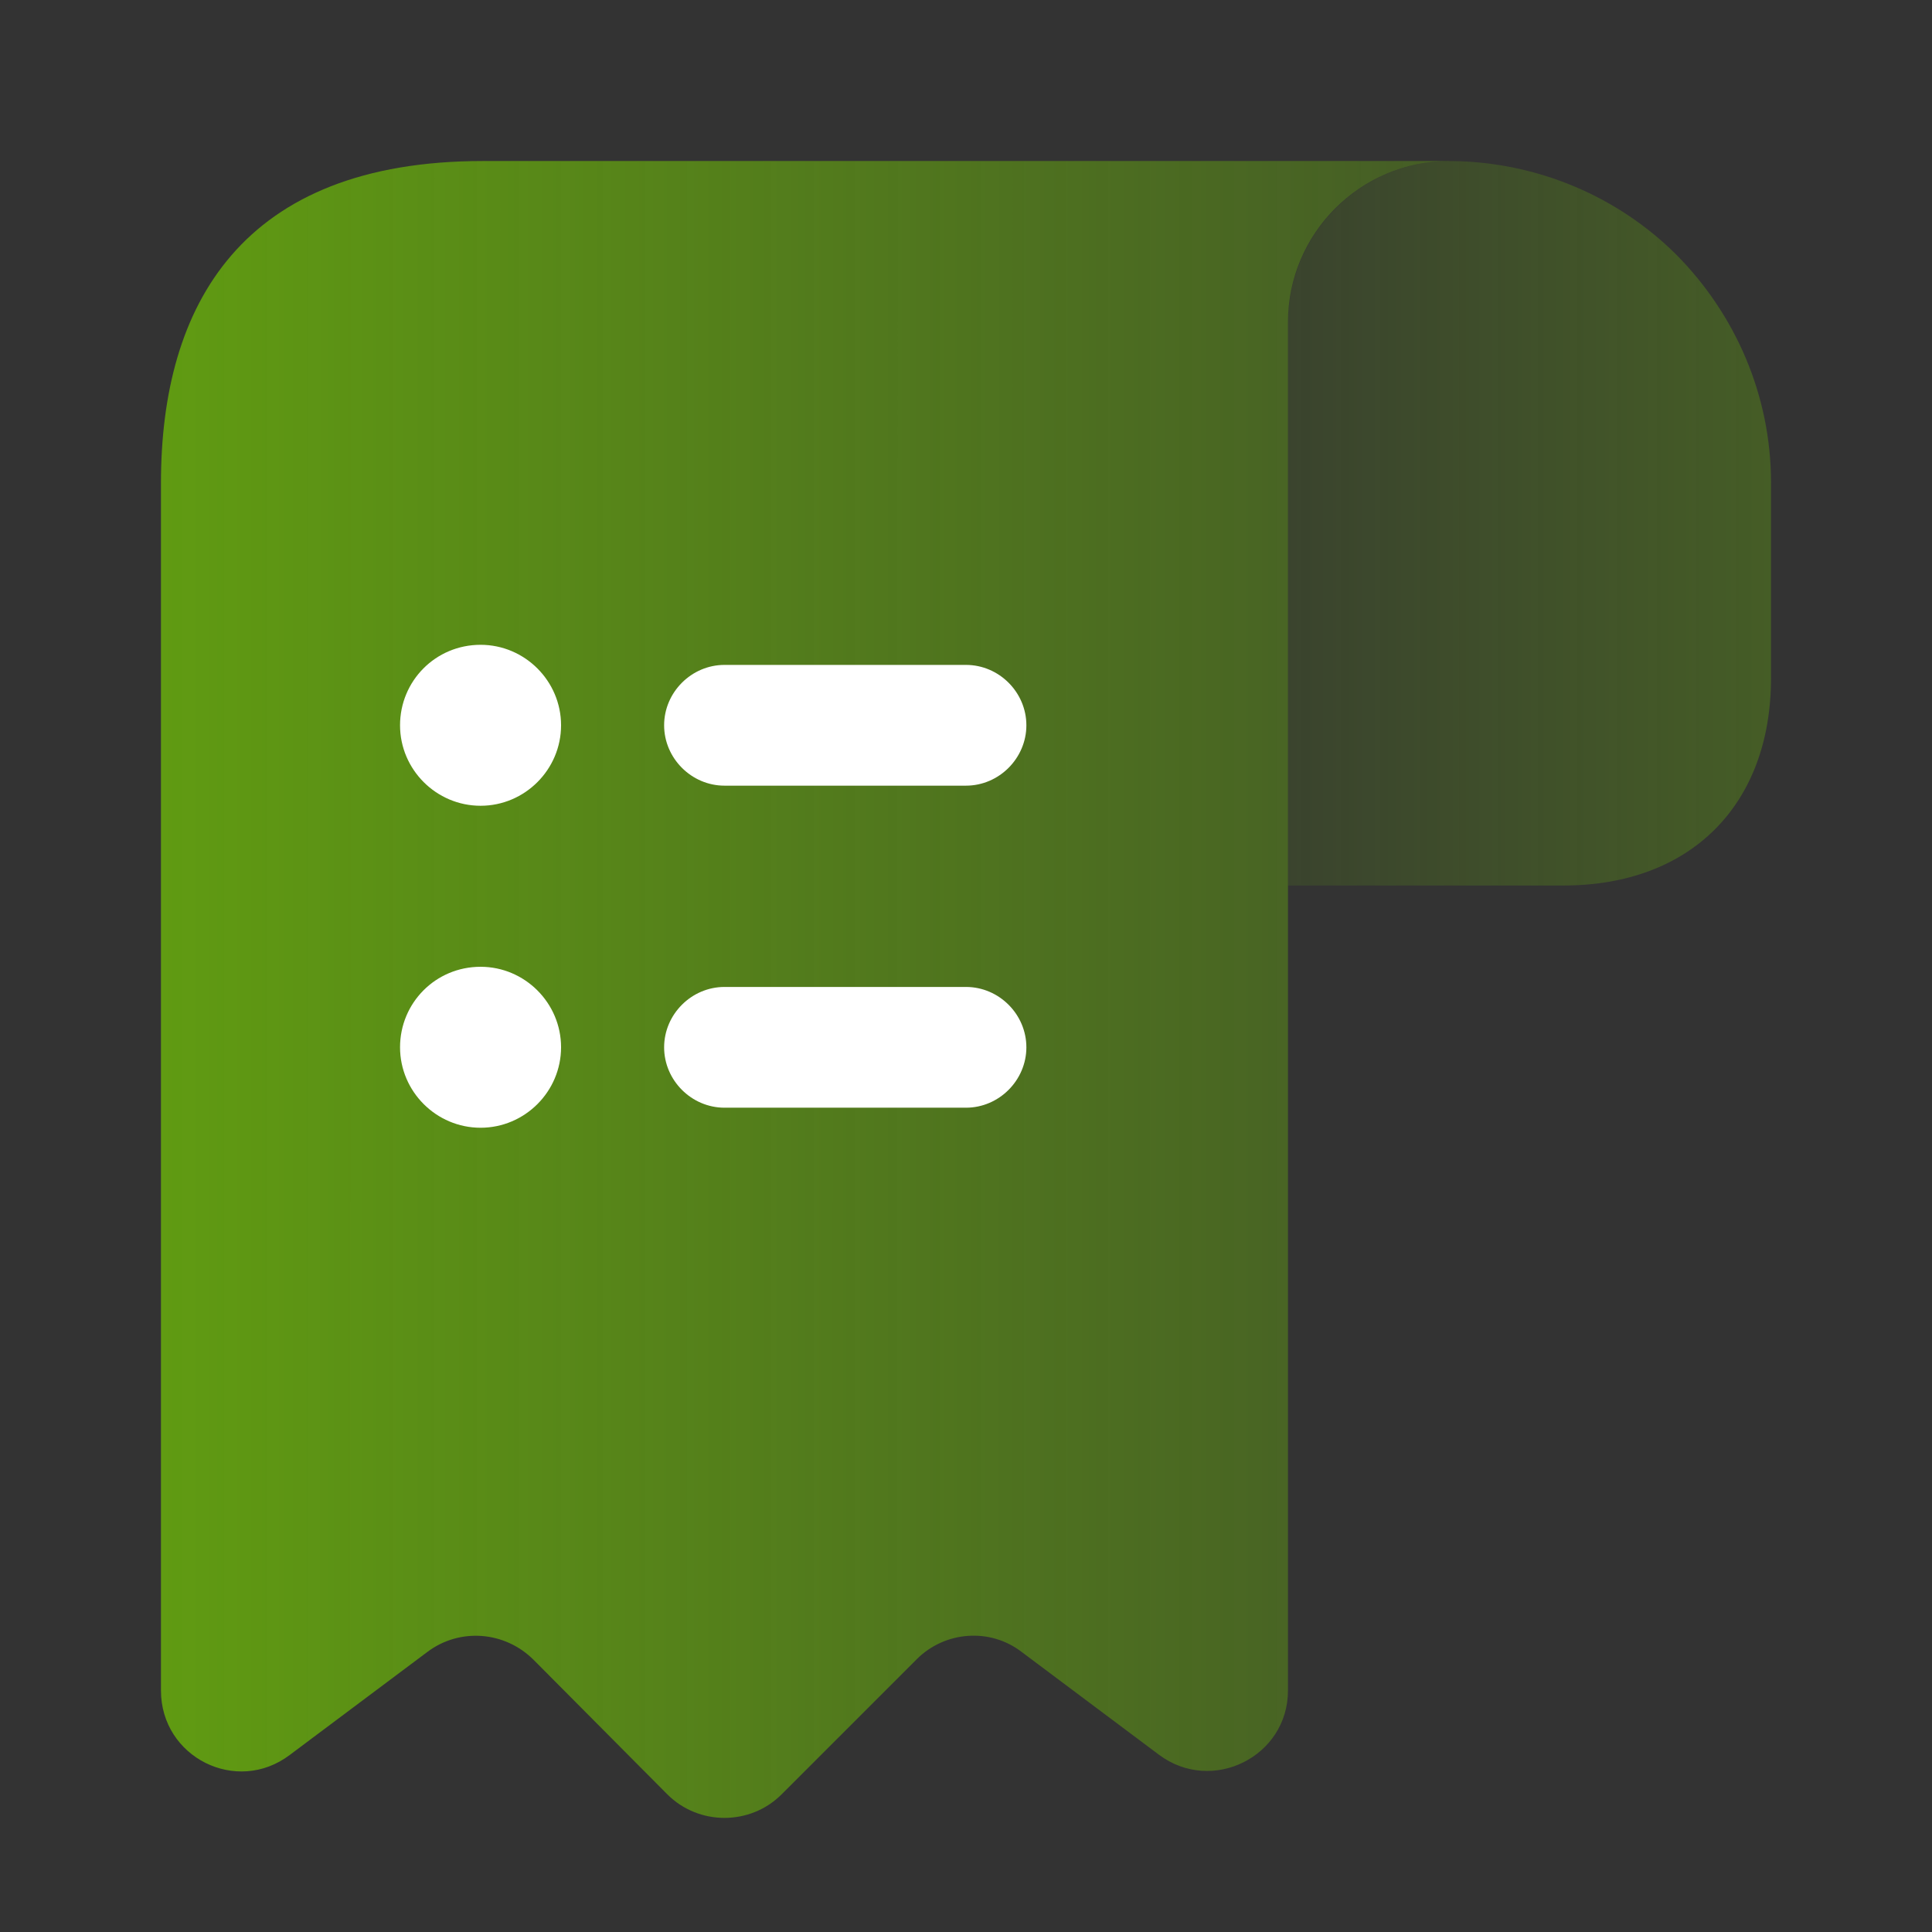 <svg xmlns="http://www.w3.org/2000/svg" width="32" height="32" viewBox="0 0 32 32" fill="none"><rect x="0" y="0" width="32" height="32" fill="#333333" stroke="none"/><path opacity="0.4" d="M29.334 8V11.227C29.334 13.334 28 14.667 25.894 14.667H21.334V5.347C21.334 3.867 22.547 2.654 24.027 2.667C25.48 2.68 26.814 3.267 27.774 4.227C28.734 5.2 29.334 6.534 29.334 8Z" fill="url(#paint0_linear_3736_514)"></path><path d="M2.666 9.334V28C2.666 29.107 3.92 29.734 4.8 29.067L7.08 27.36C7.613 26.96 8.36 27.014 8.84 27.494L11.053 29.72C11.573 30.24 12.426 30.24 12.946 29.72L15.186 27.48C15.653 27.014 16.4 26.96 16.92 27.36L19.2 29.067C20.08 29.72 21.333 29.094 21.333 28V5.334C21.333 3.867 22.533 2.667 24 2.667H9.333H8C4 2.667 2.666 5.054 2.666 8V9.334Z" fill="url(#paint1_linear_3736_514)"></path><path d="M16 16.347H12C11.453 16.347 11 16.8 11 17.347C11 17.893 11.453 18.347 12 18.347H16C16.547 18.347 17 17.893 17 17.347C17 16.8 16.547 16.347 16 16.347Z" fill="white"></path><path d="M12 13.013H16C16.547 13.013 17 12.559 17 12.013C17 11.466 16.547 11.013 16 11.013H12C11.453 11.013 11 11.466 11 12.013C11 12.559 11.453 13.013 12 13.013Z" fill="white"></path><path d="M7.96 10.68C7.213 10.68 6.626 11.28 6.626 12.013C6.626 12.746 7.226 13.346 7.96 13.346C8.693 13.346 9.293 12.746 9.293 12.013C9.293 11.28 8.693 10.68 7.96 10.68Z" fill="white"></path><path d="M7.96 16.013C7.213 16.013 6.626 16.613 6.626 17.346C6.626 18.079 7.226 18.679 7.96 18.679C8.693 18.679 9.293 18.079 9.293 17.346C9.293 16.613 8.693 16.013 7.96 16.013Z" fill="white"></path><defs><linearGradient id="paint0_linear_3736_514" x1="21.333" y1="8.722" x2="29.334" y2="8.722" gradientUnits="userSpaceOnUse"><stop stop-color="#609B12" stop-opacity="0.4"></stop><stop offset="1" stop-color="#609B12"></stop></linearGradient><linearGradient id="paint1_linear_3736_514" x1="2.666" y1="16.514" x2="24" y2="16.515" gradientUnits="userSpaceOnUse"><stop stop-color="#609B12"></stop><stop offset="1" stop-color="#609B12" stop-opacity="0.4"></stop></linearGradient></defs></svg>